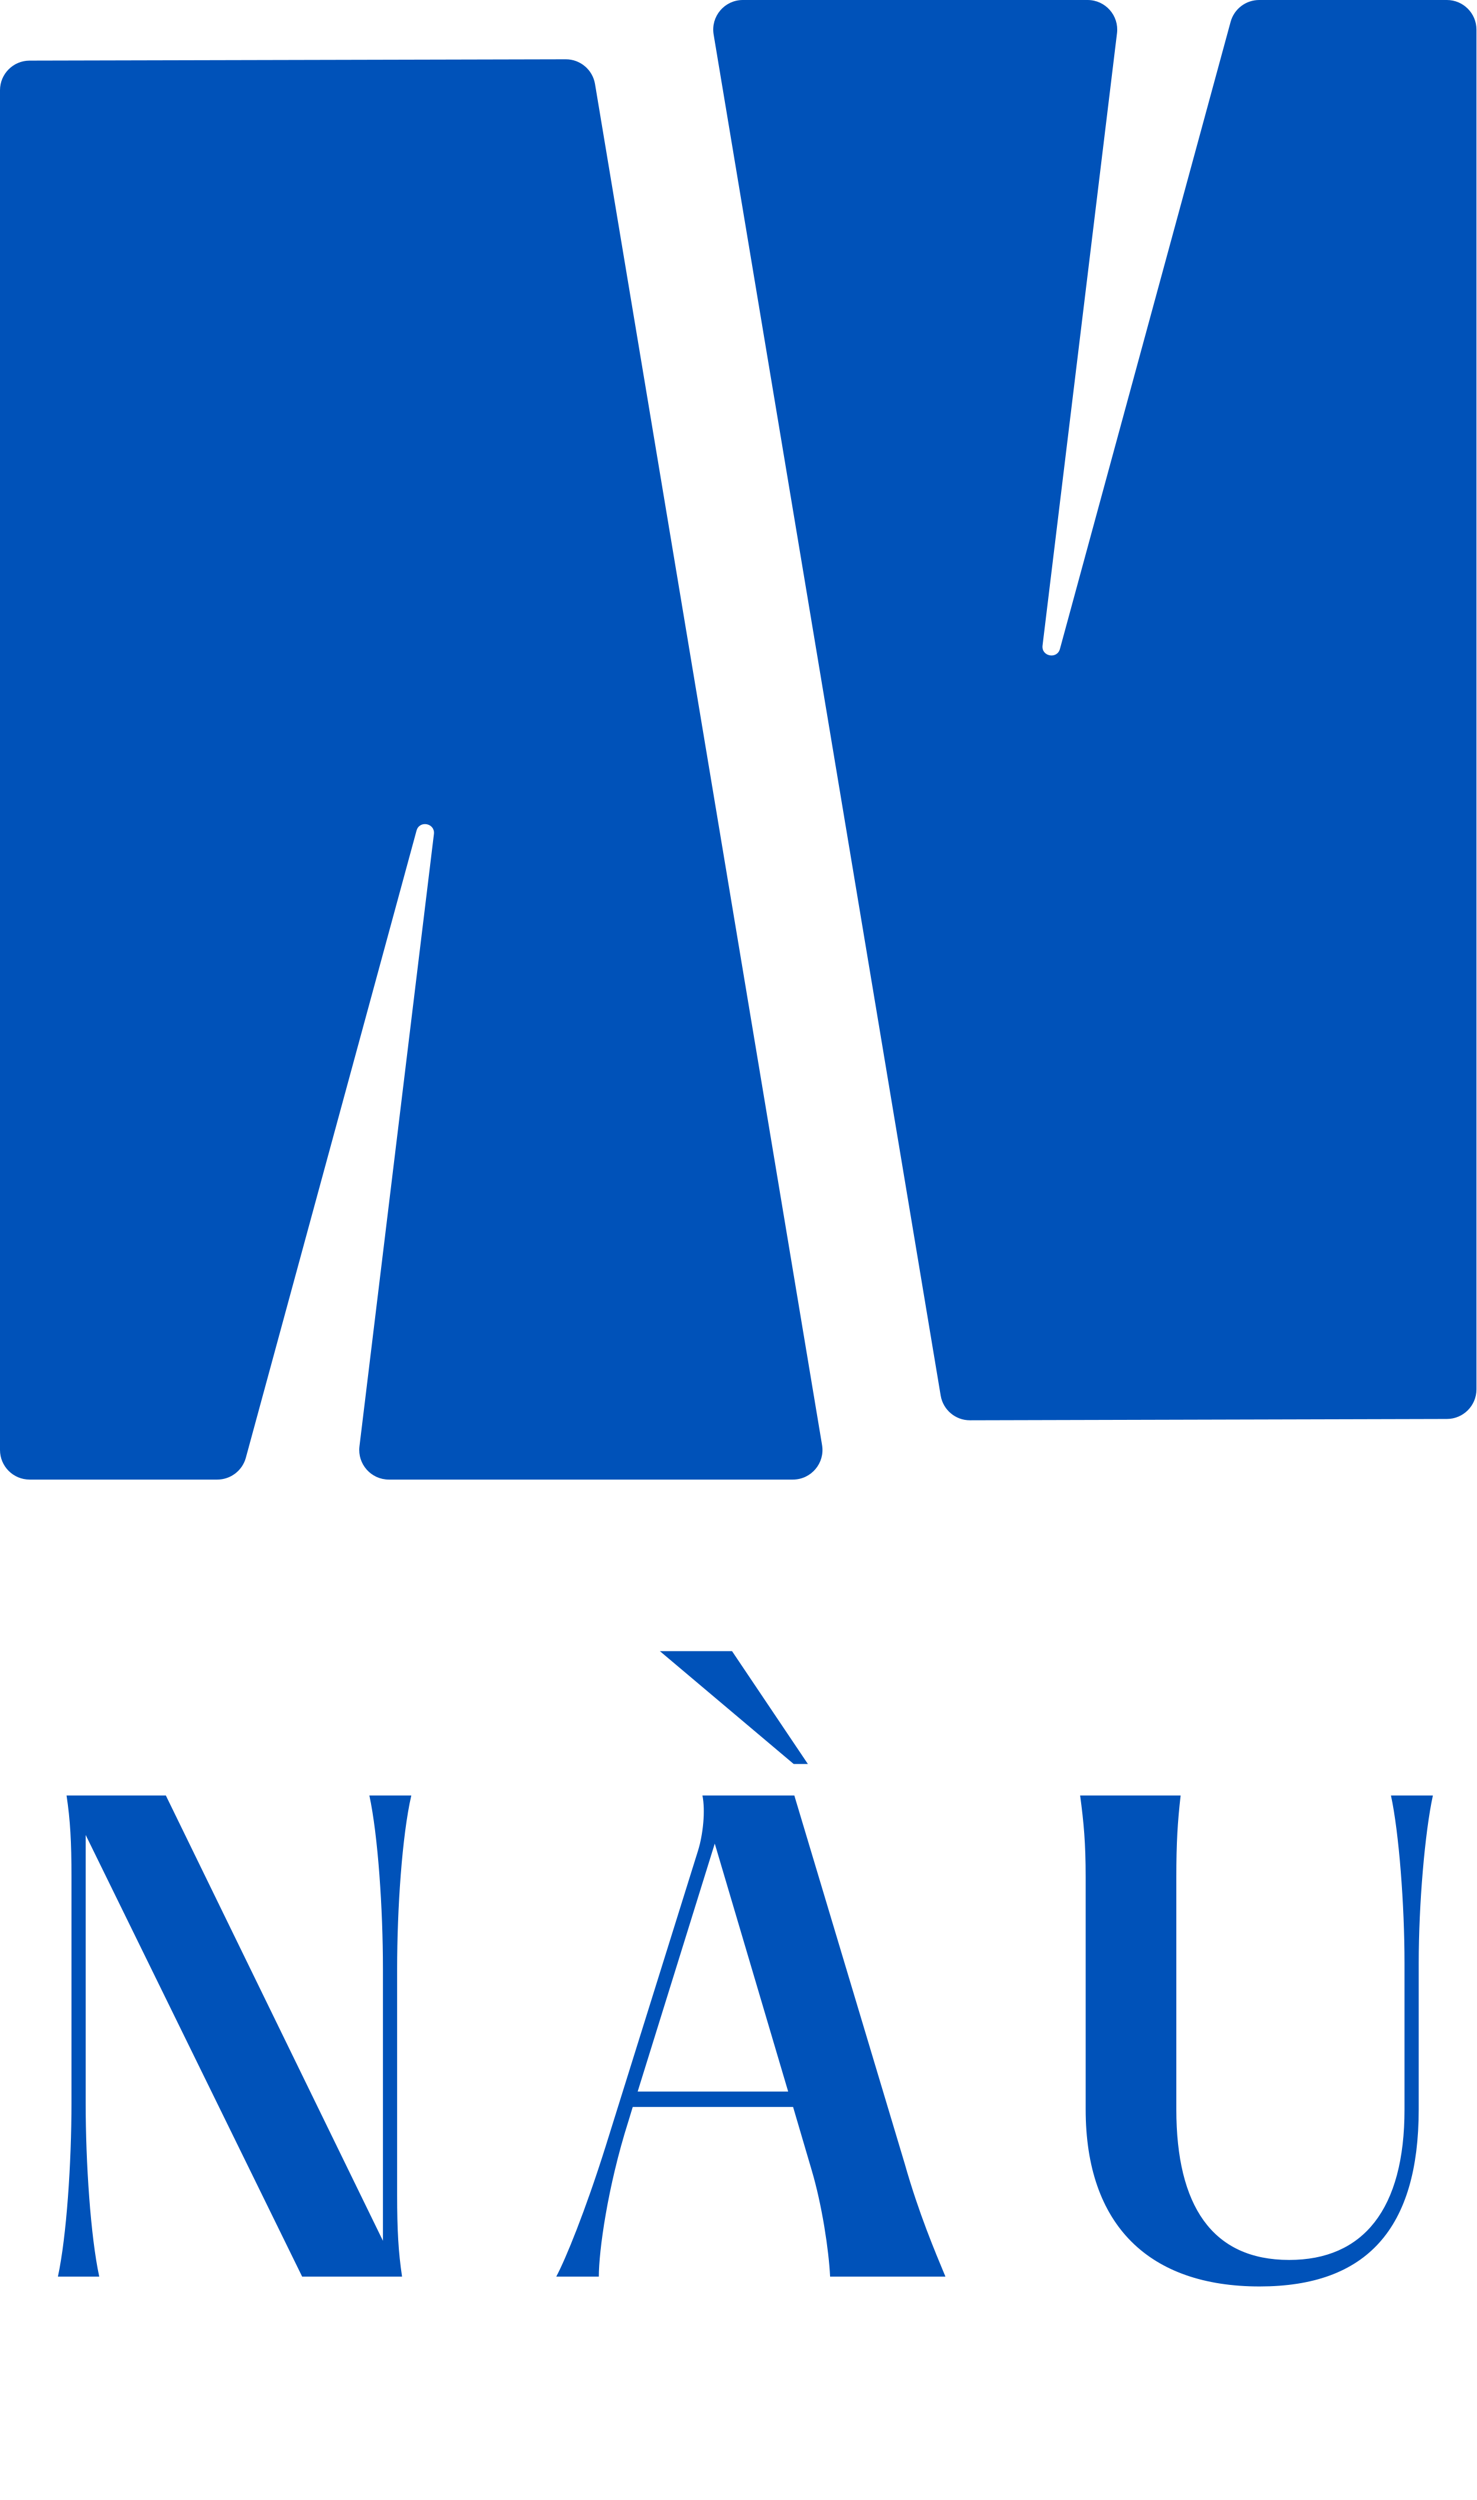 <svg width="1200" height="2031" viewBox="0 0 1200 2031" fill="none" xmlns="http://www.w3.org/2000/svg">
<path d="M0 1177.88V73.31C0 60.044 10.737 49.28 24.003 49.246L459.631 48.155C471.416 48.125 481.488 56.634 483.427 68.258L667.896 1173.92C670.343 1188.59 659.032 1201.94 644.16 1201.94H315.928C301.486 1201.94 290.297 1189.31 292.04 1174.97L352.537 677.553C353.618 668.666 340.757 666.147 338.406 674.786L199.743 1184.2C196.892 1194.67 187.38 1201.94 176.524 1201.94H24.063C10.774 1201.94 0 1191.17 0 1177.88Z" fill="#0052B9"/>
<path d="M1199.56 24.064L1199.56 1128.64C1199.56 1141.9 1188.83 1152.67 1175.56 1152.7L788.061 1153.78C776.274 1153.81 766.198 1145.3 764.259 1133.68L579.791 28.024C577.343 13.355 588.655 0 603.526 0L883.632 0C898.074 0 909.263 12.633 907.519 26.969L847.022 524.389C845.941 533.276 858.803 535.795 861.154 527.157L999.817 17.744C1002.67 7.269 1012.18 0 1023.04 0L1175.5 0C1188.79 0 1199.56 10.774 1199.56 24.064Z" fill="#0052B9"/>
<path d="M47.055 1849.4C54.07 1816.83 58.078 1757.2 58.078 1708.09V1524.7C58.078 1496.14 57.076 1478.6 54.07 1458.56H134.743L311.122 1820.33V1599.36C311.122 1550.76 307.113 1491.13 300.098 1458.56H334.171C326.655 1491.13 322.646 1550.76 322.646 1599.36V1783.25C322.646 1811.31 323.649 1829.35 326.655 1849.4H245.481L69.603 1490.63V1708.59C69.603 1757.2 73.612 1816.83 80.627 1849.4H47.055ZM451.94 1849.4C459.456 1835.37 475.49 1796.28 492.026 1743.67L567.187 1503.15C571.196 1490.13 573.2 1471.08 570.695 1458.56H645.355L735.047 1757.7C746.572 1798.29 759.6 1828.85 768.118 1849.4H674.417C673.415 1828.35 667.903 1791.27 659.385 1762.71L644.353 1711.6H514.073L510.566 1723.13C493.529 1776.74 486.514 1828.85 486.514 1849.4H451.94ZM518.082 1699.07H640.344L580.716 1497.64L518.082 1699.07ZM536.12 1341.31H594.746L656.379 1433H644.854L536.12 1341.31ZM1023.36 1857.41C933.669 1857.41 882.058 1807.81 882.058 1713.6V1524.7C882.058 1497.64 880.555 1480.6 877.549 1458.56H959.224C956.719 1480.1 955.717 1497.64 955.717 1524.7V1713.6C955.717 1791.77 984.779 1835.87 1047.41 1835.87C1107.54 1835.87 1141.11 1794.78 1141.11 1713.6V1594.85C1141.11 1547.25 1136.6 1488.62 1130.09 1458.56H1164.16C1157.65 1488.62 1152.64 1546.75 1152.64 1594.85V1713.6C1152.64 1810.31 1110.55 1857.41 1023.36 1857.41Z" fill="#0052B9"/>
</svg>
